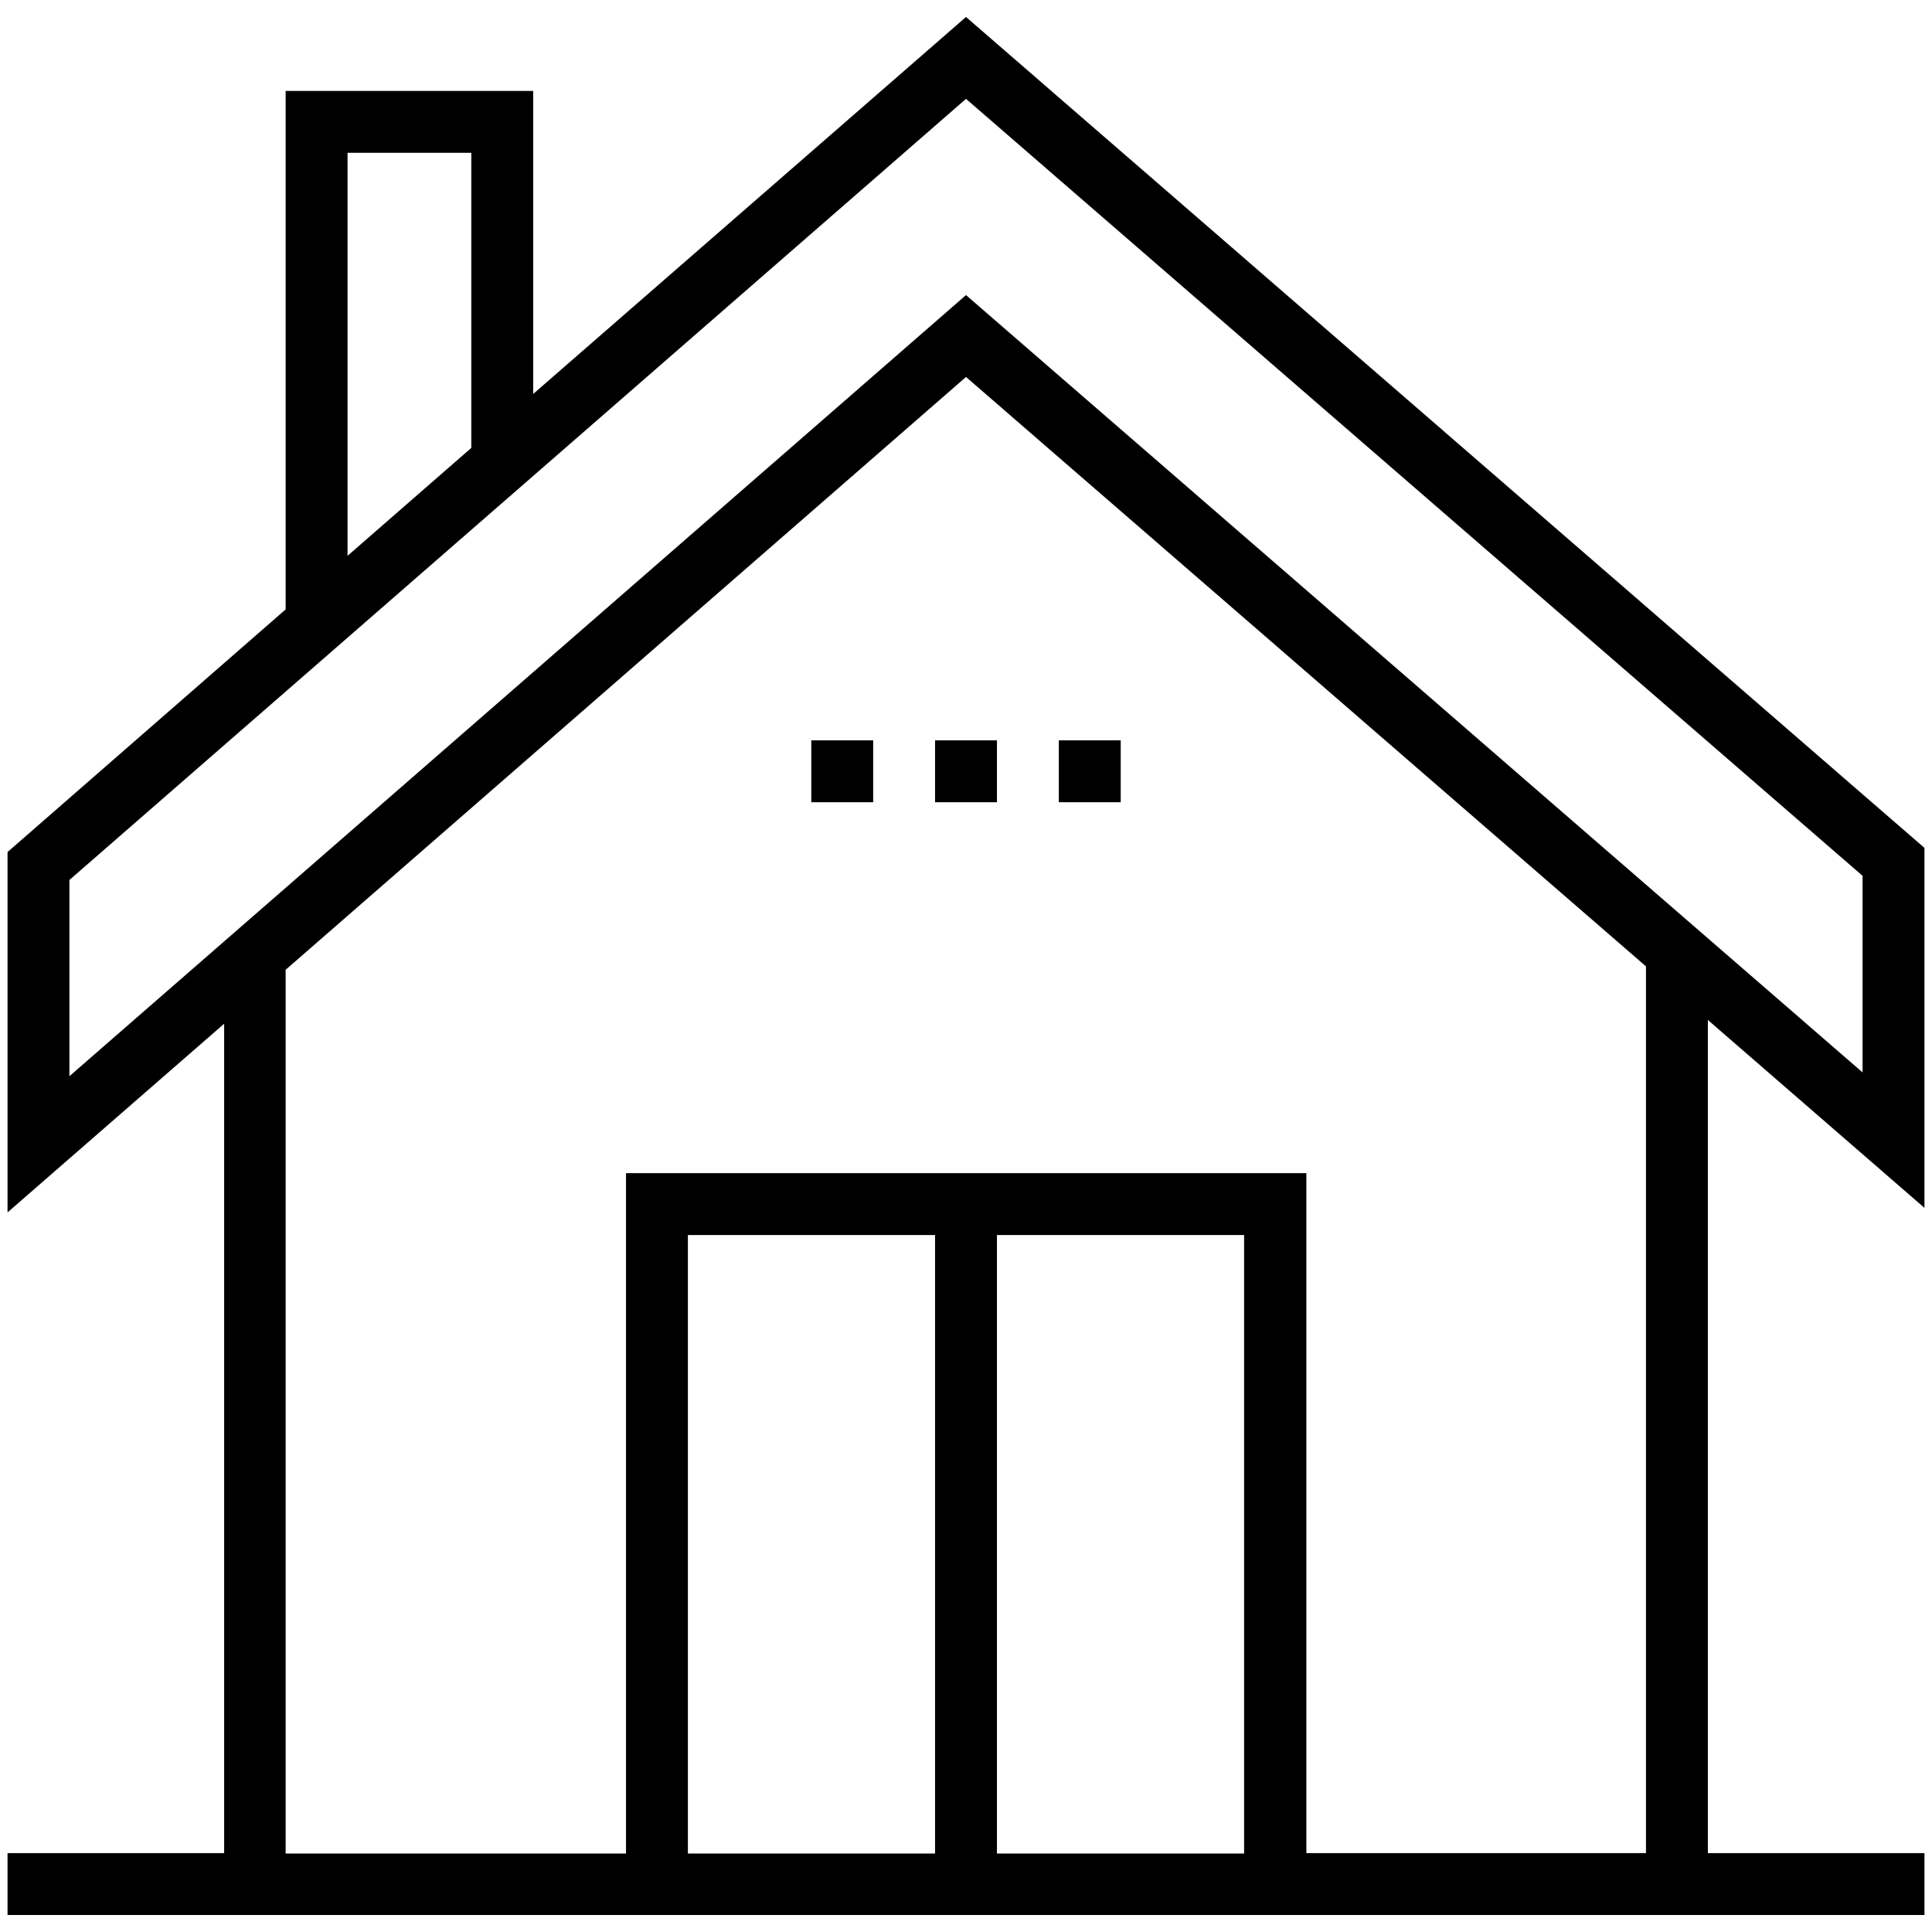 <?xml version="1.0" encoding="utf-8"?>
<!-- Generator: Adobe Illustrator 18.0.0, SVG Export Plug-In . SVG Version: 6.00 Build 0)  -->
<!DOCTYPE svg PUBLIC "-//W3C//DTD SVG 1.1//EN" "http://www.w3.org/Graphics/SVG/1.1/DTD/svg11.dtd">
<svg version="1.1" id="Layer_1" xmlns="http://www.w3.org/2000/svg" xmlns:xlink="http://www.w3.org/1999/xlink" x="0px" y="0px"
	 viewBox="0 0 512 512" enable-background="new 0 0 512 512" xml:space="preserve">
<g>
	<path d="M510,320.1v-95.4L256,4.5l-114.7,99.9V24.1H75.7v137.4L2,225.8v95.5l57.4-50v219.8H2v16.4h508v-16.4h-57.4V270.3L510,320.1
		z M92.1,40.5h32.8v78.2l-32.8,28.6V40.5z M18.4,233.2L256,26.2l237.6,205.9v52.1L256,78.2l-237.6,207V233.2z M182.3,491.1V327.3
		h65.5v163.9H182.3z M264.2,491.1V327.3h65.5v163.9H264.2z M436.3,491.1h-90.1V310.9H165.9v180.3H75.7V257L256,99.9l180.2,156.2
		V491.1z"/>
	<rect x="247.8" y="196.2" width="16.4" height="16.4"/>
	<rect x="280.6" y="196.2" width="16.4" height="16.4"/>
	<rect x="215" y="196.2" width="16.4" height="16.4"/>
</g>
</svg>
